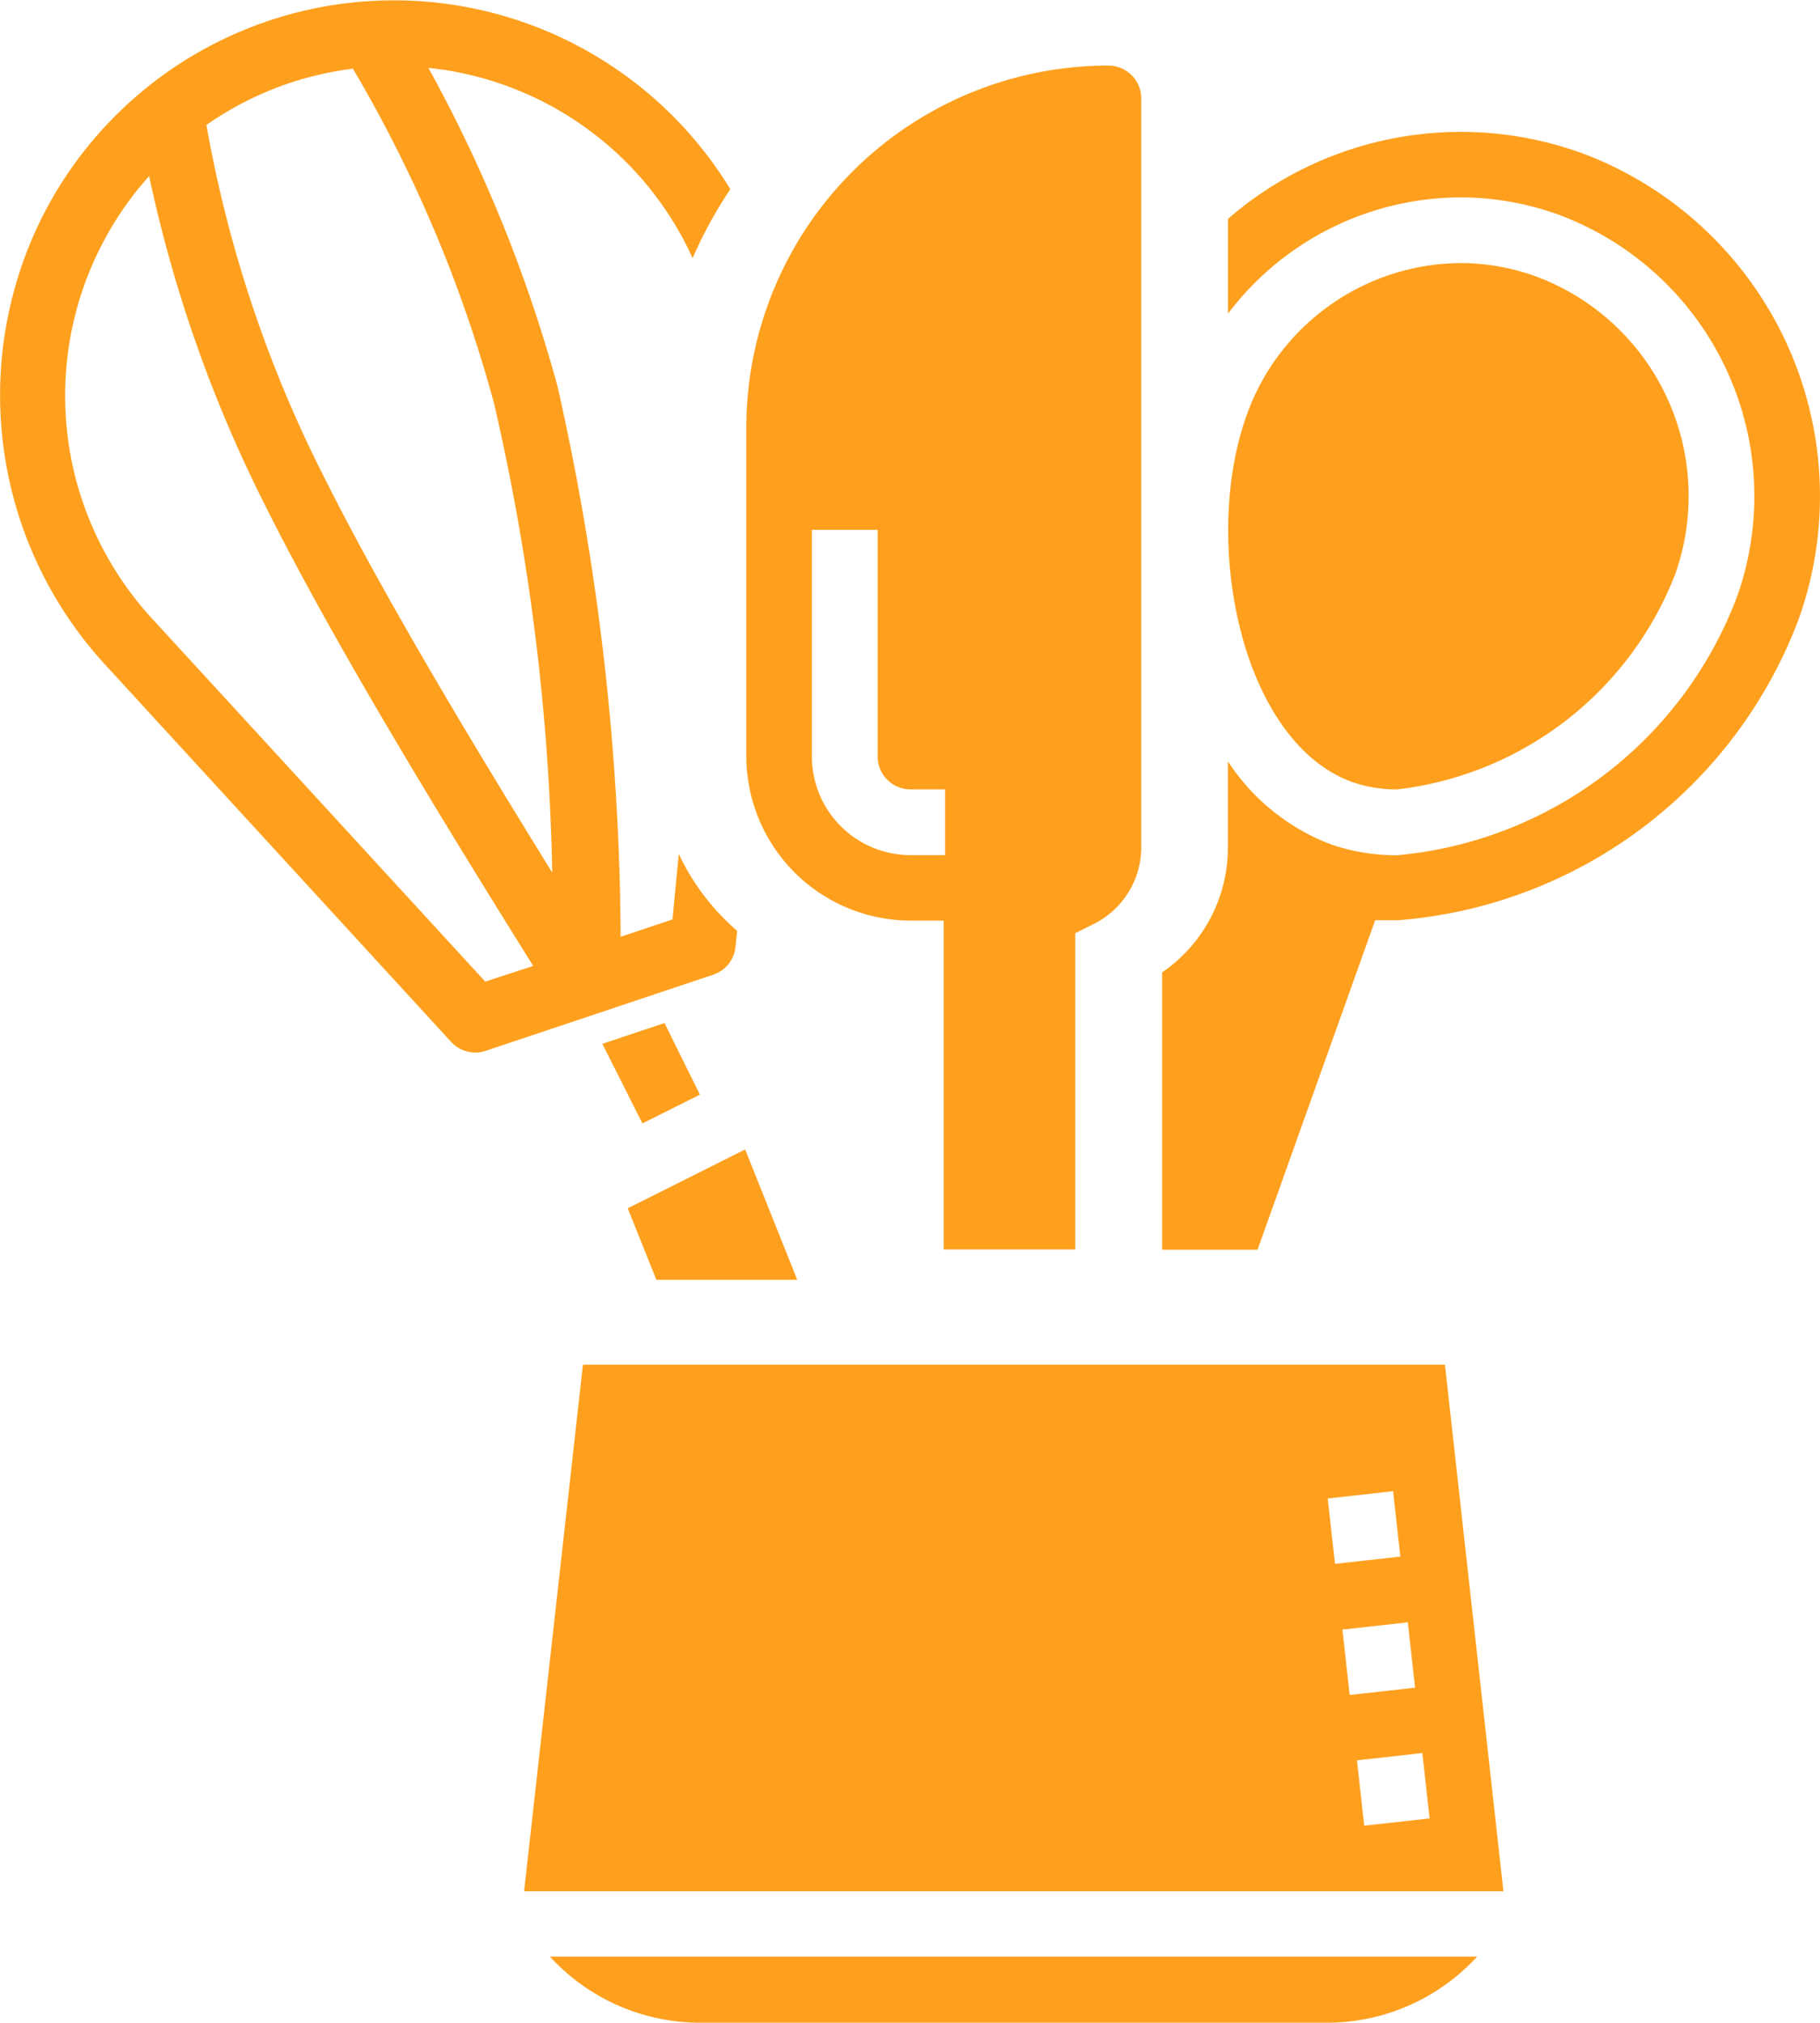 <svg xmlns="http://www.w3.org/2000/svg" width="19.794" height="22" viewBox="0 0 19.794 22">
  <g id="kitchen-tool" transform="translate(-0.001 0)">
    <path id="Path_25874" data-name="Path 25874" d="M8,10.3l.018-.176a2.514,2.514,0,0,1-.635-.837L7.315,10l-.564.189A27.776,27.776,0,0,0,6.064,4.2,15.8,15.8,0,0,0,4.66.738a3.56,3.56,0,0,1,2.874,2.07,4.637,4.637,0,0,1,.41-.75A4.284,4.284,0,0,0,.45,2.38a4.33,4.33,0,0,0,.678,4.831l3.779,4.121a.358.358,0,0,0,.264.116.352.352,0,0,0,.113-.019L7.761,10.6A.356.356,0,0,0,8,10.3ZM3.159.9a3.623,3.623,0,0,1,.68-.153A14.706,14.706,0,0,1,5.375,4.391a24.674,24.674,0,0,1,.632,5.1C5.2,8.184,4.192,6.521,3.535,5.207A13.734,13.734,0,0,1,2.246,1.359,3.586,3.586,0,0,1,3.159.9Zm2.119,9.776L1.655,6.728a3.58,3.58,0,0,1-.032-4.813A14.743,14.743,0,0,0,2.9,5.527c.783,1.566,2.04,3.6,2.9,4.979Z" transform="translate(0)" fill="#fea01e"/>
    <path id="Path_25875" data-name="Path 25875" d="M18.519,30.3l-.676.226.436.866.625-.313Z" transform="translate(-11.291 -19.173)" fill="#fea01e"/>
    <path id="Path_25876" data-name="Path 25876" d="M17.525,58.719h6.816A2.215,2.215,0,0,0,25.975,58H15.891A2.215,2.215,0,0,0,17.525,58.719Z" transform="translate(-9.909 -36.719)" fill="#fea01e"/>
    <path id="Path_25877" data-name="Path 25877" d="M21.987,9.515A1.79,1.79,0,0,0,23.775,11.3h.358v3.577h1.431v-3.44l.2-.1a.931.931,0,0,0,.518-.838V7.051c0-.021,0-.043,0-.064V2.362A.358.358,0,0,0,25.922,2a3.939,3.939,0,0,0-3.935,3.935ZM22.7,7.05h.715V9.515a.358.358,0,0,0,.358.358h.376v.715h-.376A1.074,1.074,0,0,1,22.7,9.515Z" transform="translate(-13.869 -1.287)" fill="#fea01e"/>
    <path id="Path_25878" data-name="Path 25878" d="M20.418,35.458l-.567-1.418-1.277.64.312.778Z" transform="translate(-11.746 -21.538)" fill="#fea01e"/>
    <path id="Path_25879" data-name="Path 25879" d="M15.74,40,15.1,45.727H25.751L25.115,40Zm8.1,1.455.711-.079.079.711-.711.079ZM24,42.881l.711-.079.079.711-.711.079Zm.237,2.133-.079-.711.711-.079.079.711Z" transform="translate(-9.399 -25.157)" fill="#fea01e"/>
    <path id="Path_25880" data-name="Path 25880" d="M37.341,13.645a1.445,1.445,0,0,0,.489.08,3.706,3.706,0,0,0,3.023-2.343,2.548,2.548,0,0,0-1.516-3.237A2.43,2.43,0,0,0,38.517,8,2.489,2.489,0,0,0,36.18,9.687C35.7,11.076,36.148,13.217,37.341,13.645Z" transform="translate(-22.632 -5.139)" fill="#fea01e"/>
    <path id="Path_25881" data-name="Path 25881" d="M38.531,4.231a3.862,3.862,0,0,0-3.828.723V5.985A3.181,3.181,0,0,1,37.231,4.72a3.138,3.138,0,0,1,1.062.186,3.266,3.266,0,0,1,1.951,4.145,4.371,4.371,0,0,1-3.7,2.824,2.152,2.152,0,0,1-.731-.122,2.326,2.326,0,0,1-1.111-.9v.935a1.643,1.643,0,0,1-.715,1.361v3.016h1.038l1.279-3.583h.251a5.078,5.078,0,0,0,4.362-3.294,3.982,3.982,0,0,0-2.387-5.058Z" transform="translate(-21.347 -2.573)" fill="#fea01e"/>
  </g>
</svg>
